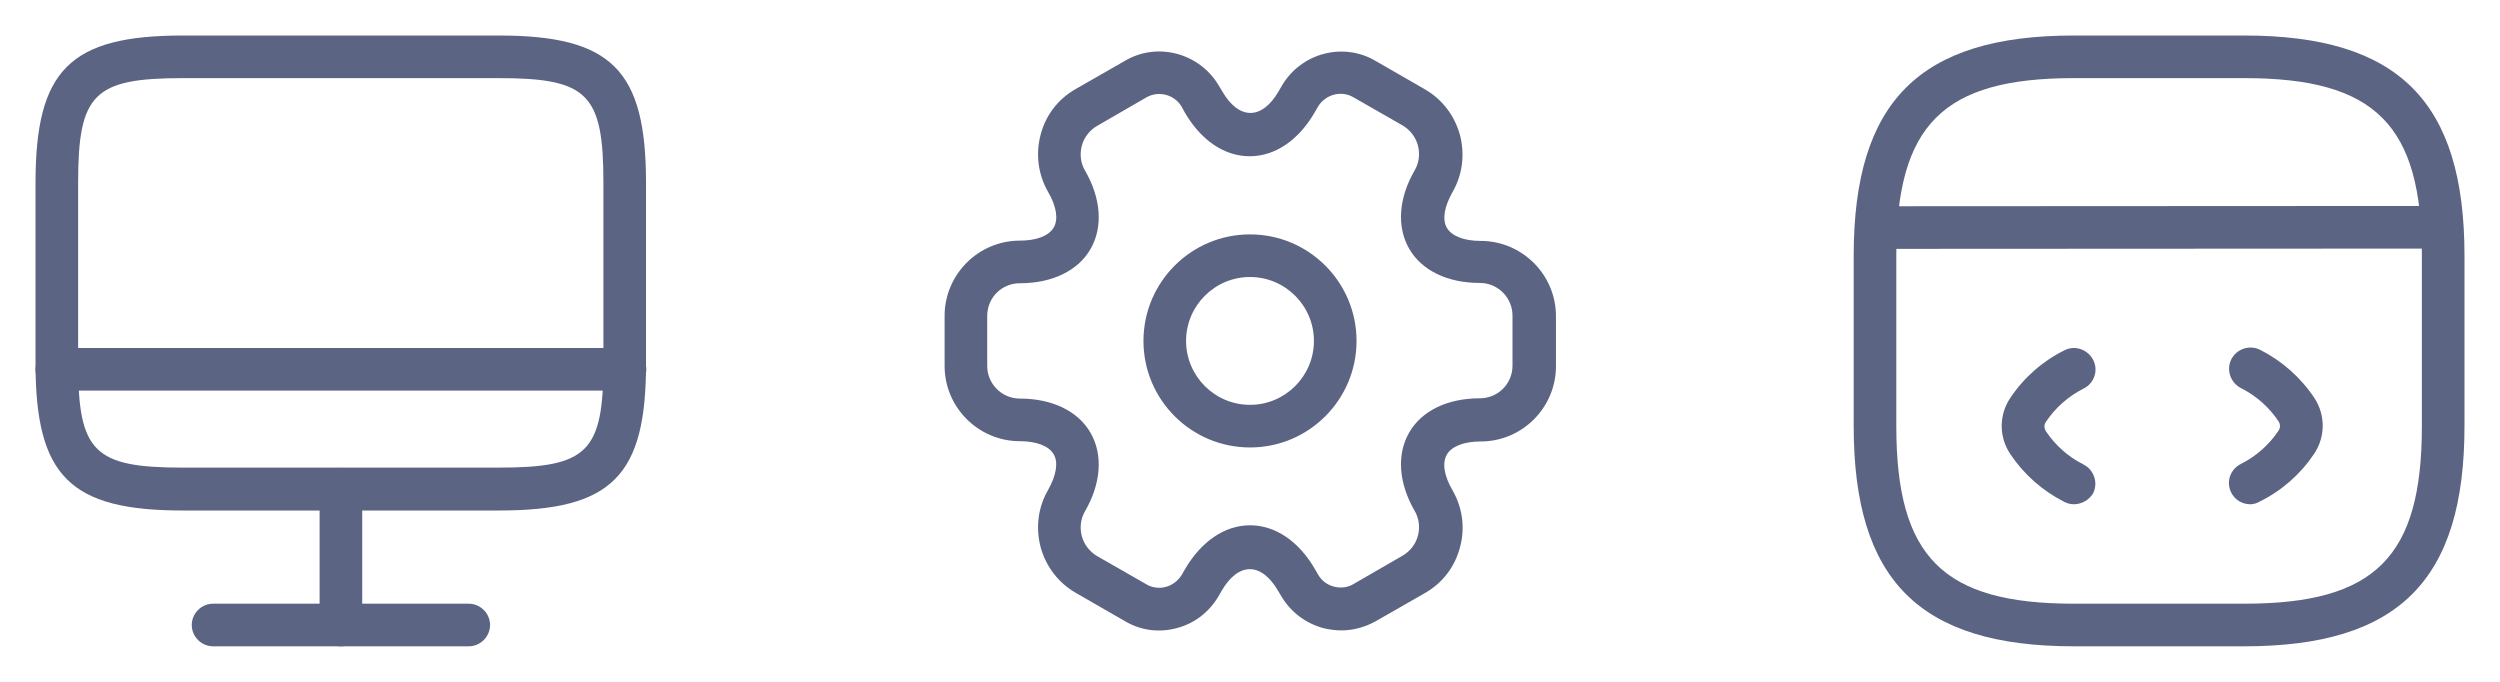 <svg width="176" height="48" viewBox="0 0 176 48" fill="none" xmlns="http://www.w3.org/2000/svg">
<path d="M35.12 35.94H12.88C4.92 35.94 2.5 33.52 2.5 25.56V12.88C2.5 4.92 4.92 2.5 12.88 2.5H35.1C43.06 2.5 45.48 4.92 45.48 12.88V25.54C45.5 33.52 43.08 35.94 35.12 35.94ZM12.88 5.5C6.6 5.5 5.5 6.6 5.5 12.88V25.54C5.5 31.82 6.6 32.92 12.88 32.92H35.1C41.38 32.92 42.48 31.82 42.48 25.54V12.88C42.48 6.6 41.38 5.5 35.1 5.5H12.88Z" fill="#5C6484"/>
<path d="M24 45.5C23.18 45.5 22.5 44.82 22.5 44V34.44C22.5 33.62 23.18 32.94 24 32.94C24.82 32.94 25.5 33.62 25.5 34.44V44C25.5 44.82 24.82 45.5 24 45.5Z" fill="#5C6484"/>
<path d="M44 27.5H4C3.18 27.5 2.5 26.82 2.5 26C2.5 25.18 3.18 24.5 4 24.5H44C44.82 24.5 45.5 25.18 45.5 26C45.5 26.82 44.82 27.5 44 27.5Z" fill="#5C6484"/>
<path d="M33 45.5H15C14.18 45.5 13.5 44.82 13.5 44C13.5 43.18 14.18 42.5 15 42.5H33C33.82 42.5 34.5 43.18 34.5 44C34.5 44.82 33.82 45.5 33 45.5Z" fill="#5C6484"/>
<path d="M88 31.501C83.86 31.501 80.5 28.141 80.5 24.001C80.5 19.861 83.86 16.501 88 16.501C92.14 16.501 95.5 19.861 95.5 24.001C95.5 28.141 92.14 31.501 88 31.501ZM88 19.501C85.52 19.501 83.5 21.521 83.5 24.001C83.5 26.481 85.52 28.501 88 28.501C90.48 28.501 92.5 26.481 92.5 24.001C92.5 21.521 90.48 19.501 88 19.501Z" fill="#5C6484"/>
<path d="M94.42 44.38C94 44.38 93.58 44.32 93.16 44.22C91.92 43.88 90.88 43.1 90.22 42L89.98 41.6C88.8 39.56 87.18 39.56 86 41.6L85.78 41.98C85.12 43.1 84.08 43.9 82.84 44.22C81.58 44.56 80.28 44.38 79.18 43.72L75.74 41.74C74.52 41.04 73.64 39.9 73.26 38.52C72.9 37.14 73.08 35.72 73.78 34.5C74.36 33.48 74.52 32.56 74.18 31.98C73.84 31.4 72.98 31.06 71.8 31.06C68.88 31.06 66.5 28.68 66.5 25.76V22.24C66.5 19.32 68.88 16.94 71.8 16.94C72.98 16.94 73.84 16.6 74.18 16.02C74.52 15.44 74.38 14.52 73.78 13.5C73.08 12.28 72.9 10.84 73.26 9.48C73.62 8.1 74.5 6.96 75.74 6.26L79.2 4.28C81.46 2.94 84.44 3.72 85.8 6.02L86.04 6.42C87.22 8.46 88.84 8.46 90.02 6.42L90.24 6.04C91.6 3.72 94.58 2.94 96.86 4.3L100.3 6.28C101.52 6.98 102.4 8.12 102.78 9.5C103.14 10.88 102.96 12.3 102.26 13.52C101.68 14.54 101.52 15.46 101.86 16.04C102.2 16.62 103.06 16.96 104.24 16.96C107.16 16.96 109.54 19.34 109.54 22.26V25.78C109.54 28.7 107.16 31.08 104.24 31.08C103.06 31.08 102.2 31.42 101.86 32C101.52 32.58 101.66 33.5 102.26 34.52C102.96 35.74 103.16 37.18 102.78 38.54C102.42 39.92 101.54 41.06 100.3 41.76L96.84 43.74C96.08 44.16 95.26 44.38 94.42 44.38ZM88 36.98C89.78 36.98 91.44 38.1 92.58 40.08L92.8 40.46C93.04 40.88 93.44 41.18 93.92 41.3C94.4 41.42 94.88 41.36 95.28 41.12L98.74 39.12C99.26 38.82 99.66 38.32 99.82 37.72C99.98 37.12 99.9 36.5 99.6 35.98C98.46 34.02 98.32 32 99.2 30.46C100.08 28.92 101.9 28.04 104.18 28.04C105.46 28.04 106.48 27.02 106.48 25.74V22.22C106.48 20.96 105.46 19.92 104.18 19.92C101.9 19.92 100.08 19.04 99.2 17.5C98.32 15.96 98.46 13.94 99.6 11.98C99.9 11.46 99.98 10.84 99.82 10.24C99.66 9.64 99.28 9.16 98.76 8.84L95.3 6.86C94.44 6.34 93.3 6.64 92.78 7.52L92.56 7.9C91.42 9.88 89.76 11 87.98 11C86.2 11 84.54 9.88 83.4 7.9L83.18 7.5C82.68 6.66 81.56 6.36 80.7 6.86L77.24 8.86C76.72 9.16 76.32 9.66 76.16 10.26C76 10.86 76.08 11.48 76.38 12C77.52 13.96 77.66 15.98 76.78 17.52C75.9 19.06 74.08 19.94 71.8 19.94C70.52 19.94 69.5 20.96 69.5 22.24V25.76C69.5 27.02 70.52 28.06 71.8 28.06C74.08 28.06 75.9 28.94 76.78 30.48C77.66 32.02 77.52 34.04 76.38 36C76.08 36.52 76 37.14 76.16 37.74C76.32 38.34 76.7 38.82 77.22 39.14L80.68 41.12C81.1 41.38 81.6 41.44 82.06 41.32C82.54 41.2 82.94 40.88 83.2 40.46L83.42 40.08C84.56 38.12 86.22 36.98 88 36.98Z" fill="#5C6484"/>
<path d="M146 35.5C145.78 35.5 145.54 35.44 145.34 35.34C143.8 34.56 142.48 33.4 141.52 31.96C140.72 30.76 140.72 29.22 141.52 28.02C142.48 26.58 143.8 25.42 145.34 24.66C146.08 24.28 146.98 24.6 147.36 25.34C147.74 26.08 147.44 26.98 146.68 27.36C145.6 27.9 144.68 28.72 144.02 29.72C143.9 29.9 143.9 30.14 144.02 30.34C144.68 31.34 145.6 32.16 146.68 32.7C147.42 33.08 147.72 33.98 147.36 34.72C147.08 35.2 146.54 35.5 146 35.5Z" fill="#5C6484"/>
<path d="M158.42 35.5C157.86 35.5 157.34 35.2 157.08 34.68C156.7 33.94 157 33.04 157.76 32.66C158.84 32.12 159.76 31.3 160.42 30.3C160.54 30.12 160.54 29.88 160.42 29.68C159.76 28.68 158.84 27.86 157.76 27.32C157.02 26.94 156.72 26.04 157.08 25.3C157.46 24.56 158.36 24.26 159.1 24.62C160.64 25.4 161.96 26.56 162.92 28C163.72 29.2 163.72 30.74 162.92 31.94C161.96 33.38 160.64 34.54 159.1 35.3C158.86 35.44 158.64 35.5 158.42 35.5Z" fill="#5C6484"/>
<path d="M158 45.5H146C135.14 45.5 130.5 40.86 130.5 30V18C130.5 7.14 135.14 2.5 146 2.5H158C168.86 2.5 173.5 7.14 173.5 18V30C173.5 40.86 168.86 45.5 158 45.5ZM146 5.5C136.78 5.5 133.5 8.78 133.5 18V30C133.5 39.22 136.78 42.5 146 42.5H158C167.22 42.5 170.5 39.22 170.5 30V18C170.5 8.78 167.22 5.5 158 5.5H146Z" fill="#5C6484"/>
<path d="M132.46 17.52C131.64 17.52 130.96 16.84 130.96 16.02C130.96 15.2 131.62 14.52 132.46 14.52L170.9 14.5C171.72 14.5 172.4 15.18 172.4 16C172.4 16.82 171.74 17.5 170.9 17.5L132.46 17.52Z" fill="#5C6484"/>
</svg>
